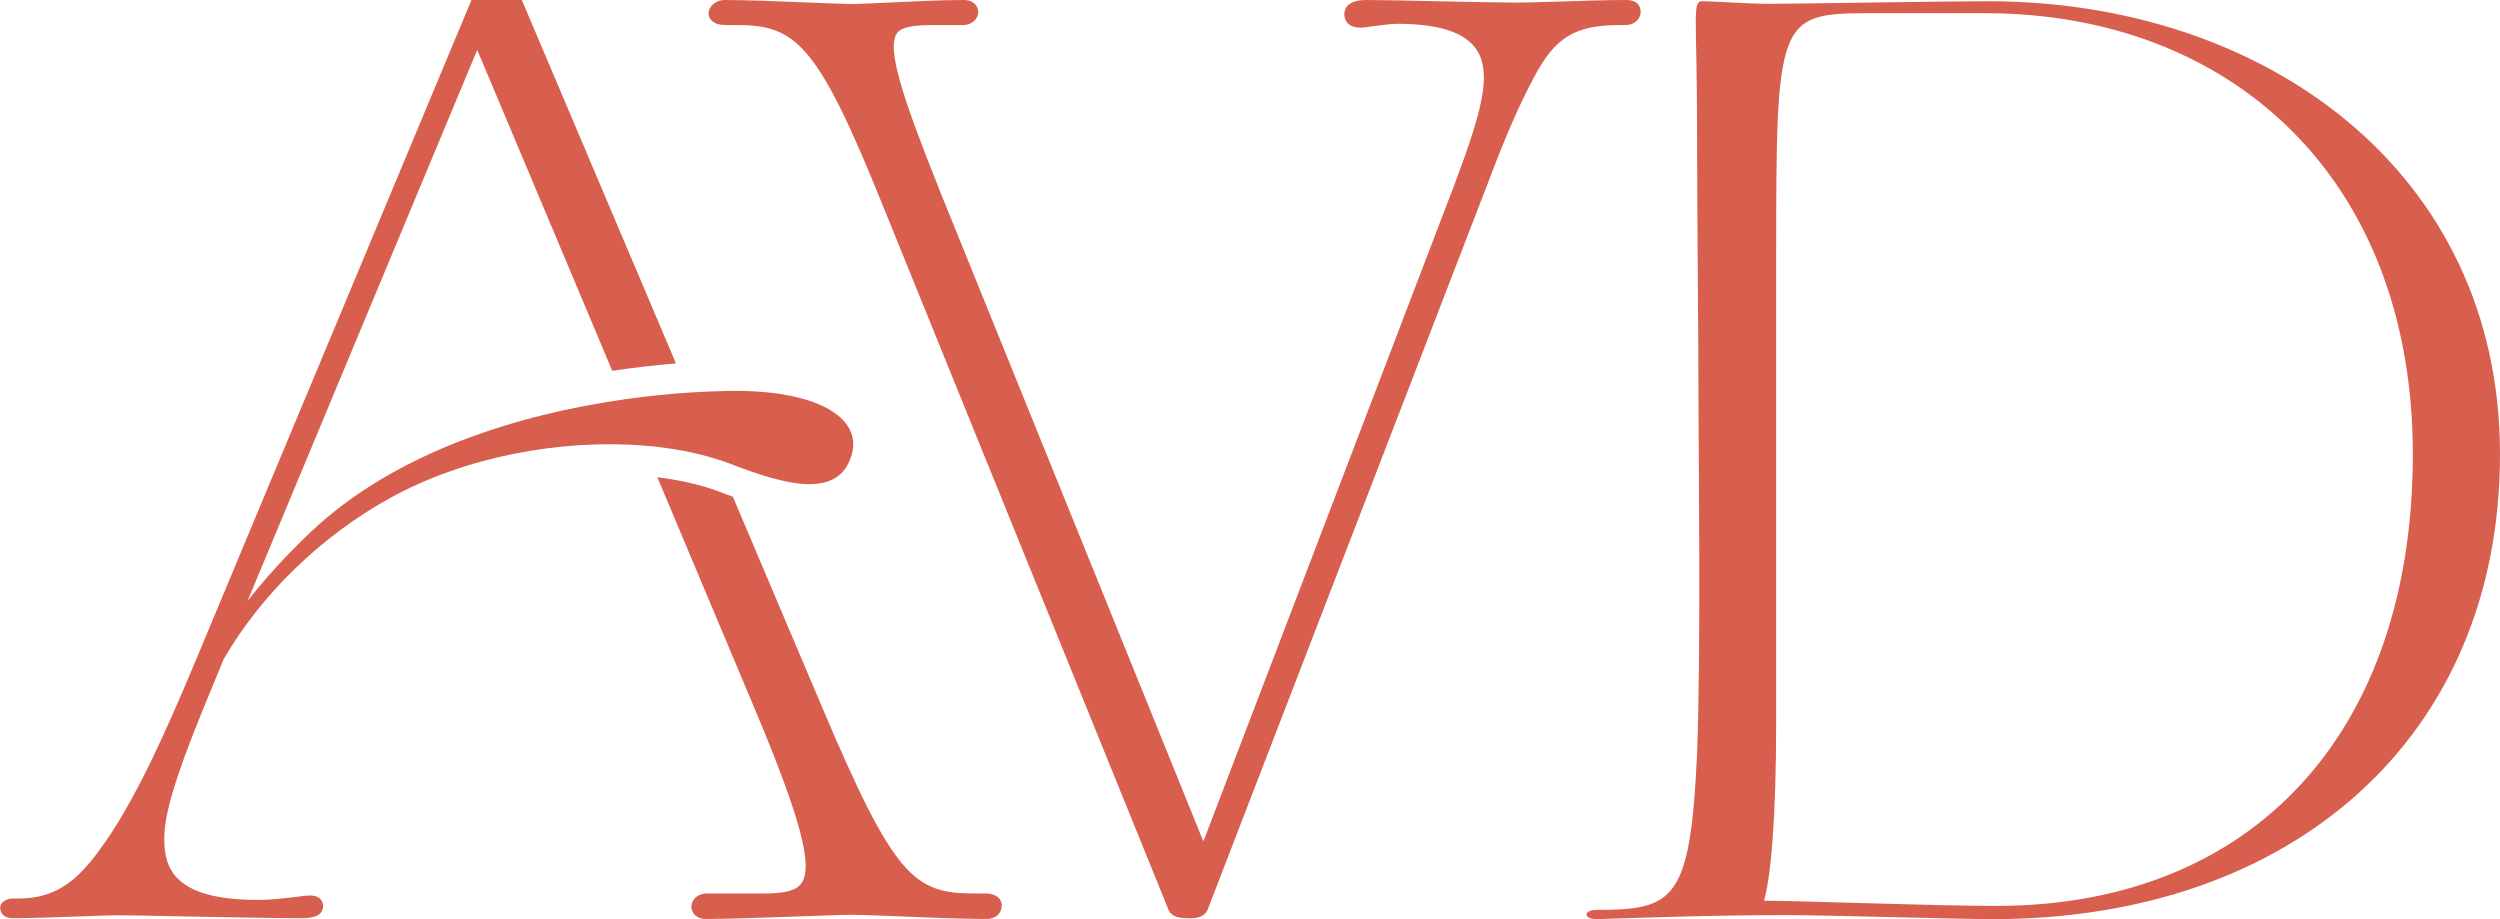 <?xml version="1.0" encoding="UTF-8"?>
<svg xmlns="http://www.w3.org/2000/svg" width="136" height="50" viewBox="0 0 136 50" fill="none">
  <path d="M88.458 0C87.409 0 85.854 0.05 84.603 0.092C83.69 0.117 82.895 0.142 82.515 0.142C81.906 0.142 80.122 0.109 78.542 0.075H78.466C76.766 0.033 75 0 74.357 0C73.343 0 73.131 0.426 73.131 0.785C73.131 0.902 73.174 1.504 74.002 1.504C74.146 1.504 74.408 1.47 74.754 1.42C75.177 1.362 75.701 1.295 76.006 1.295C80.19 1.295 80.723 2.882 80.723 4.26C80.723 5.772 79.784 8.269 79.1 10.099L65.464 45.773L51.093 10.299L51.034 10.14C49.132 5.379 48.219 2.648 48.785 1.821C49.047 1.437 49.783 1.362 50.873 1.362H52.378C52.919 1.362 53.215 0.994 53.215 0.652C53.215 0.468 53.13 0.292 52.987 0.175C52.843 0.058 52.657 0 52.446 0C51.228 0 49.698 0.075 48.464 0.134C47.568 0.175 46.799 0.217 46.359 0.217C45.92 0.217 44.947 0.175 43.916 0.134C42.454 0.075 40.628 0 39.419 0C38.954 0 38.548 0.342 38.548 0.727C38.548 0.936 38.666 1.119 38.869 1.236C39.022 1.32 39.233 1.362 39.495 1.362H40.07C43.257 1.362 44.449 2.314 47.965 11.034L48.65 12.721L63.587 49.541C63.773 49.9 64.221 49.95 64.627 49.95H64.771C65.092 49.95 65.489 49.9 65.684 49.516L80.993 9.823C81.864 7.509 82.65 5.697 83.411 4.277C84.594 2.013 85.659 1.362 88.17 1.362H88.458C88.897 1.362 89.252 1.044 89.252 0.643C89.252 0.451 89.176 0 88.458 0Z" fill="#D85E4D"></path>
  <path d="M54.491 49.265C54.491 49.699 54.162 49.992 53.68 49.992C52.403 49.992 50.476 49.916 48.937 49.85C47.788 49.8 46.807 49.766 46.342 49.766C45.877 49.766 44.787 49.808 43.536 49.85C41.803 49.908 39.672 49.992 38.396 49.992C38.176 49.992 37.99 49.933 37.846 49.816C37.694 49.691 37.61 49.516 37.61 49.332C37.61 48.981 37.906 48.605 38.464 48.605H41.566C42.741 48.605 43.333 48.438 43.612 48.029C44.237 47.093 43.536 44.462 41.084 38.623L35.758 25.961C37.01 26.119 38.168 26.378 39.148 26.754C39.385 26.846 39.622 26.938 39.867 27.021L44.702 38.423C48.642 47.728 49.715 48.605 53.004 48.605H53.612C54.229 48.605 54.5 48.931 54.5 49.257L54.491 49.265ZM39.689 21.266C38.996 21.275 38.244 21.308 37.449 21.358C36.359 21.433 35.184 21.55 33.958 21.726C28.26 22.536 21.489 24.566 16.84 29.001C15.588 30.195 14.464 31.423 13.466 32.693L15.352 28.166L25.961 2.715L33.307 20.172C34.583 19.98 35.758 19.855 36.773 19.771L28.387 0H25.648L12.672 31.081L10.66 35.9C9.755 38.081 8.961 39.868 8.234 41.371C7.211 43.476 6.315 45.022 5.402 46.258C4.21 47.878 3.06 48.881 0.989 48.881H0.668C0.355 48.881 0.009 49.09 0.009 49.373C0.009 49.724 0.271 49.95 0.668 49.95C1.835 49.95 3.272 49.891 4.421 49.85C5.267 49.816 5.994 49.791 6.433 49.791C6.991 49.791 8.318 49.816 9.848 49.85C12.046 49.891 14.777 49.95 16.434 49.95C17.195 49.95 17.575 49.733 17.575 49.29C17.575 49.115 17.499 48.714 16.831 48.714C16.713 48.714 16.493 48.739 16.189 48.781C15.639 48.847 14.811 48.956 14.033 48.956C9.536 48.956 8.935 47.285 8.935 45.64C8.935 44.779 9.181 43.71 9.595 42.449C10.136 40.779 10.964 38.757 11.97 36.343L12.182 35.825C14.236 32.325 17.423 29.201 21.168 27.122C25.293 24.825 30.559 23.881 35.04 24.24C36.468 24.357 37.804 24.599 39.005 24.983C39.258 25.067 39.512 25.142 39.757 25.242C42.648 26.353 45.683 27.239 46.351 24.666C46.866 22.67 44.347 21.2 39.706 21.266H39.689Z" fill="#D85E4D"></path>
  <path d="M86.851 49.499C91.078 49.499 91.957 48.998 92.321 40.996C92.541 34.94 92.397 25 92.397 21.684C92.397 18.368 92.321 11.235 92.321 7.275C92.321 0.794 92.033 0.067 92.617 0.067C93.2 0.067 95.17 0.209 96.26 0.209C97.351 0.209 106.032 0.067 108.146 0.067C123.168 0.067 136 9.288 136 24.708C136 40.127 124.698 50 108.433 50C106.32 50 99.608 49.783 97.131 49.783C92.972 49.783 89.548 49.925 86.851 50C86.124 50 86.124 49.499 86.851 49.499ZM107.994 0.718H101.653C96.691 0.718 96.624 1.078 96.624 14.05V39.125C96.624 44.671 96.328 47.695 95.964 48.998C97.858 48.998 105.297 49.282 108.577 49.282C122.576 49.282 131.258 39.843 131.258 24.716C131.258 9.589 121.266 0.718 107.994 0.718Z" fill="#D85E4D"></path>
</svg>
